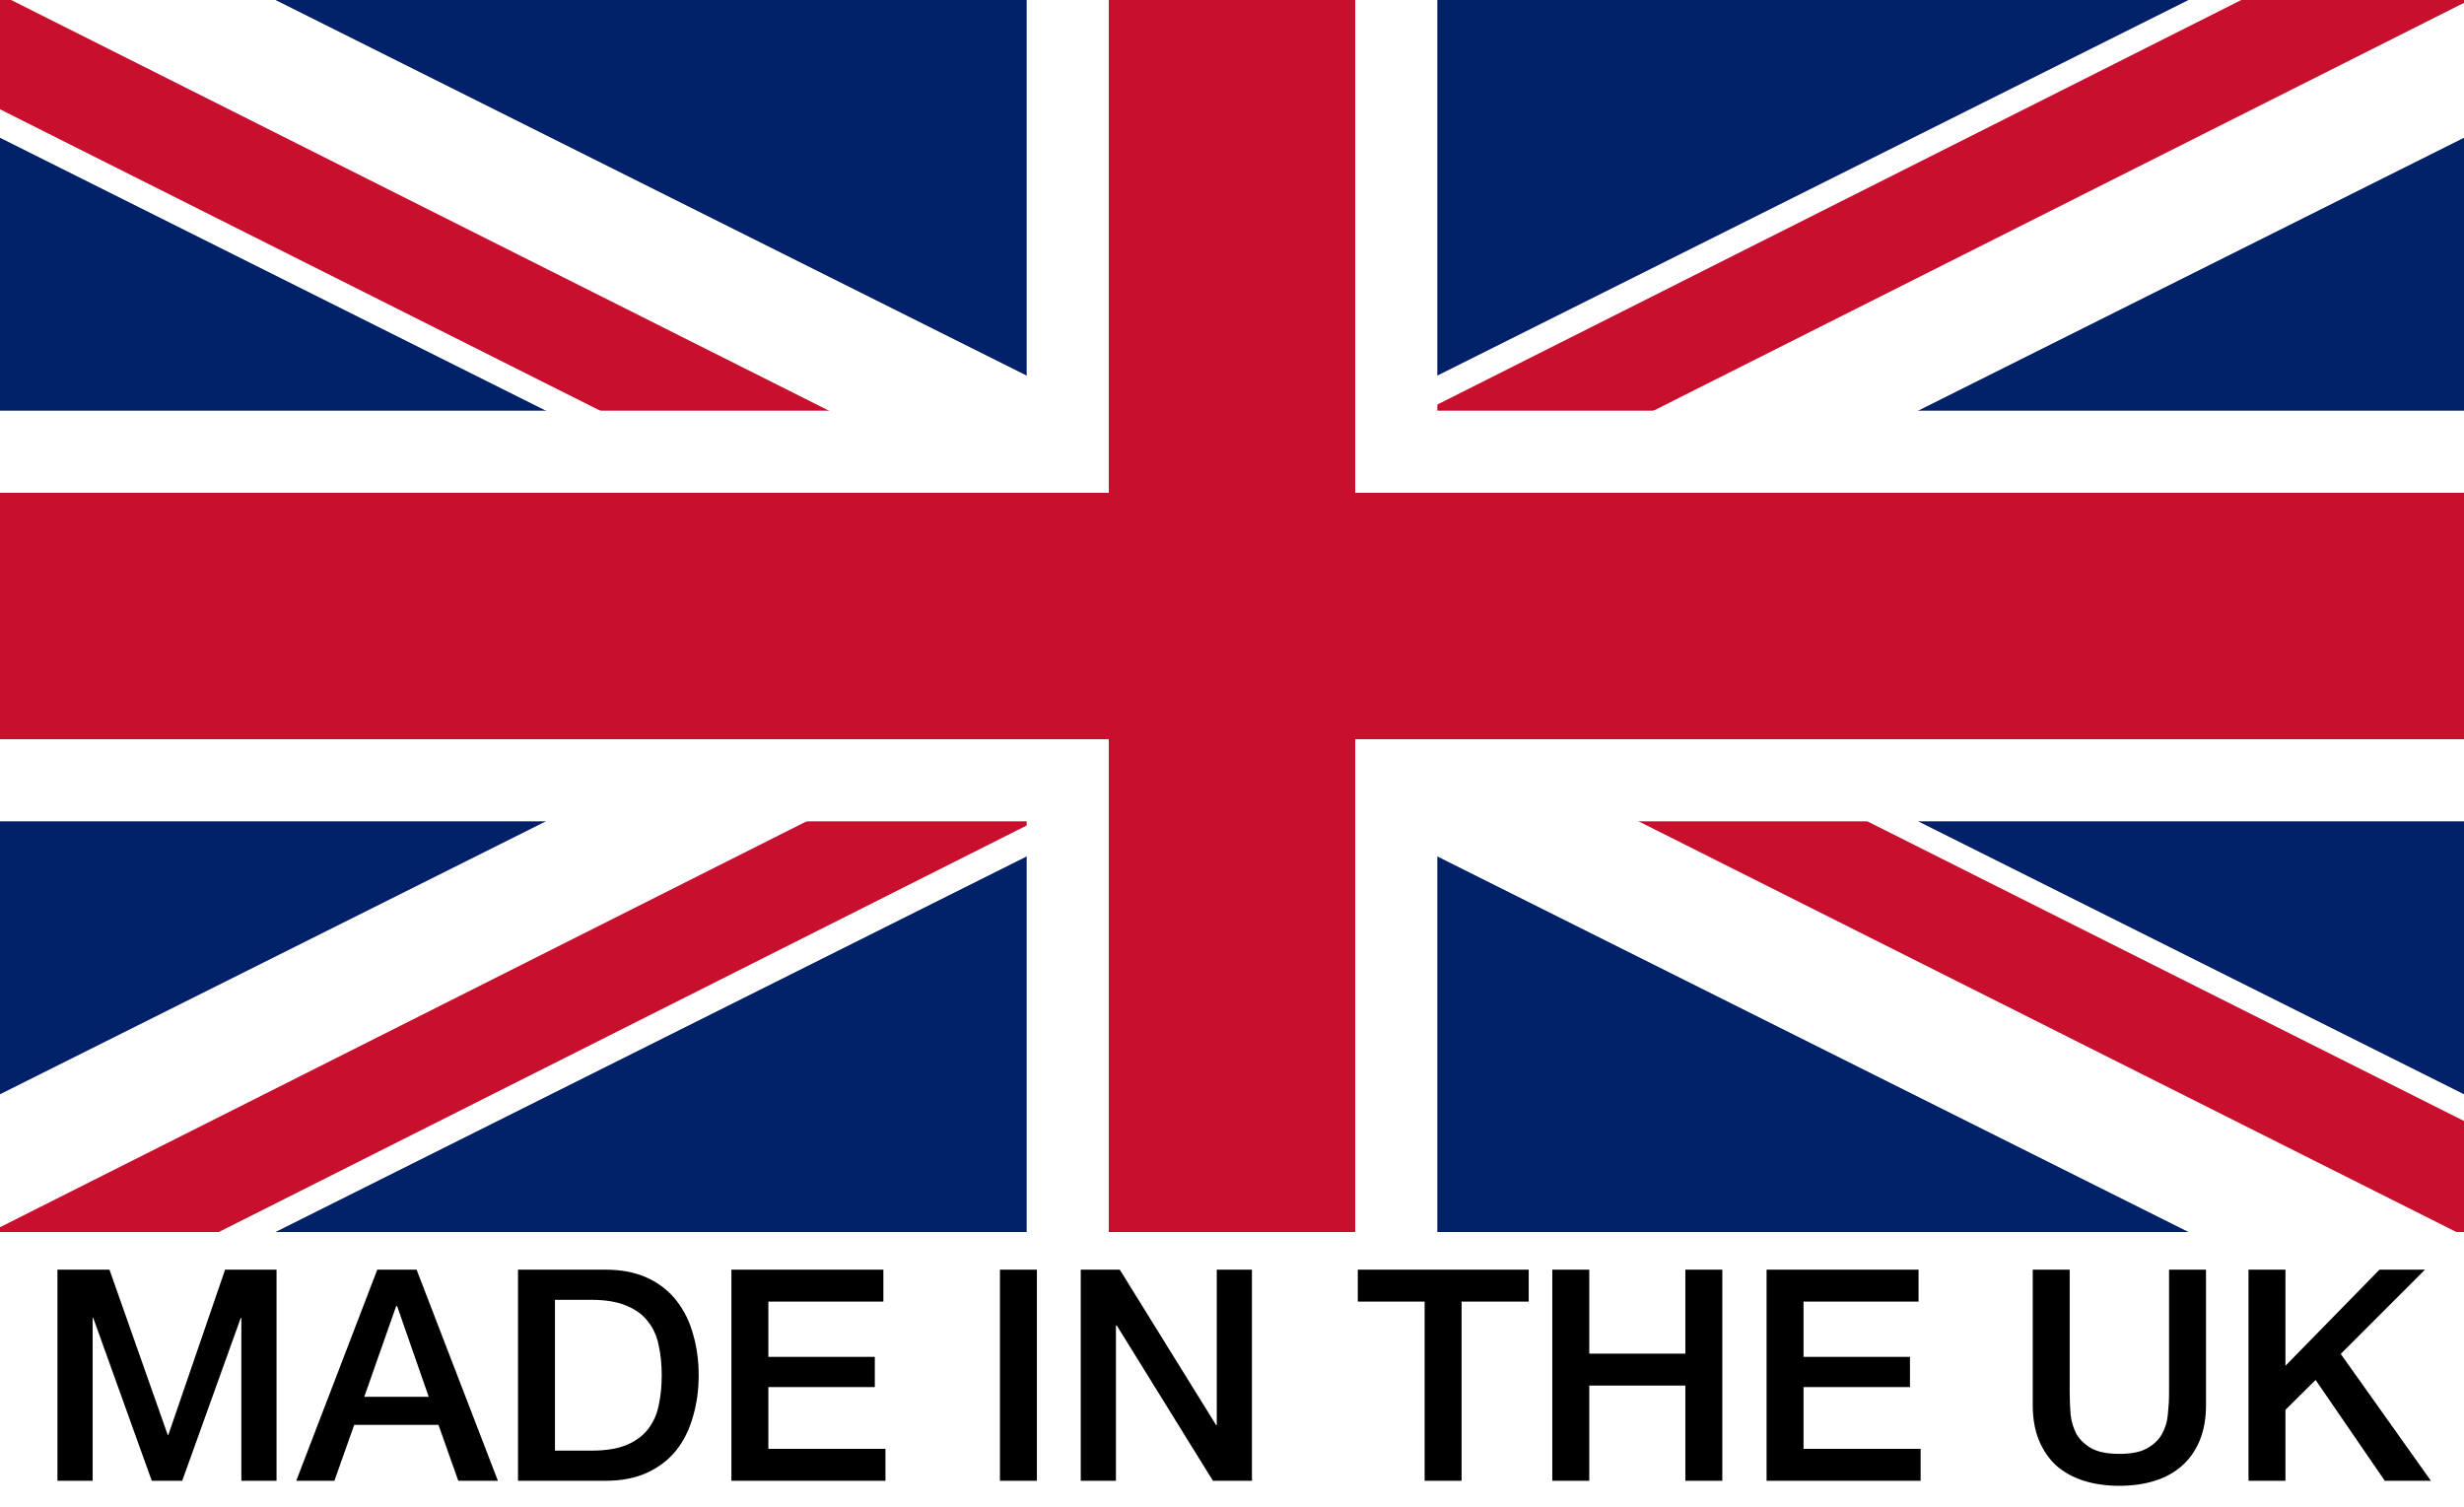 <svg width="1200" height="734" viewBox="0 0 1200 734" fill="none" xmlns="http://www.w3.org/2000/svg">
<rect width="1200" height="734" fill="white"/>
<g clip-path="url(#clip0)">
<path d="M0 0V600H1200V0H0Z" fill="#012169"/>
<path d="M0 0L1200 600L0 0ZM1200 0L0 600Z" fill="black"/>
<path d="M1200 0L0 600M0 0L1200 600L0 0Z" stroke="white" stroke-width="120"/>
<path d="M0 0L1200 600L0 0ZM1200 0L0 600Z" fill="black"/>
<line x1="-55.225" y1="-2.479" x2="554.663" y2="303.797" stroke="#C8102E" stroke-width="50"/>
<line x1="621.775" y1="283.521" x2="1231.66" y2="589.797" stroke="#C8102E" stroke-width="50"/>
<line x1="616.442" y1="267.053" x2="1226.08" y2="-39.717" stroke="#C8102E" stroke-width="50"/>
<line x1="-40.557" y1="646.053" x2="569.082" y2="339.283" stroke="#C8102E" stroke-width="50"/>
<path d="M600 0V600V0ZM0 300H1200Z" fill="black"/>
<path d="M0 300H1200M600 0V600V0Z" stroke="white" stroke-width="200"/>
<path d="M600 0V600V0ZM0 300H1200Z" fill="black"/>
<path d="M0 300H1200M600 0V600V0Z" stroke="#C8102E" stroke-width="120"/>
</g>
<path d="M27.976 618.336H53.32L81.688 698.832H81.976L109.624 618.336H134.68V721.152H117.544V641.808H117.256L88.744 721.152H73.912L45.4 641.808H45.112V721.152H27.976V618.336ZM183.737 618.336H202.889L242.489 721.152H223.193L213.545 693.936H172.505L162.857 721.152H144.281L183.737 618.336ZM177.401 680.256H208.793L193.385 636.048H192.953L177.401 680.256ZM252.28 618.336H294.904C302.776 618.336 309.592 619.68 315.352 622.368C321.112 625.056 325.816 628.752 329.464 633.456C333.112 638.064 335.8 643.488 337.528 649.728C339.352 655.968 340.264 662.64 340.264 669.744C340.264 676.848 339.352 683.52 337.528 689.76C335.8 696 333.112 701.472 329.464 706.176C325.816 710.784 321.112 714.432 315.352 717.12C309.592 719.808 302.776 721.152 294.904 721.152H252.28V618.336ZM270.28 706.464H287.992C295 706.464 300.712 705.552 305.128 703.728C309.64 701.808 313.144 699.216 315.64 695.952C318.232 692.592 319.96 688.704 320.824 684.288C321.784 679.776 322.264 674.928 322.264 669.744C322.264 664.56 321.784 659.76 320.824 655.344C319.96 650.832 318.232 646.944 315.64 643.68C313.144 640.32 309.64 637.728 305.128 635.904C300.712 633.984 295 633.024 287.992 633.024H270.28V706.464ZM356.202 618.336H430.218V633.888H374.202V660.816H426.042V675.504H374.202V705.6H431.226V721.152H356.202V618.336ZM486.983 618.336H504.983V721.152H486.983V618.336ZM526.341 618.336H545.349L592.293 694.08H592.581V618.336H609.717V721.152H590.709L543.909 645.552H543.477V721.152H526.341V618.336ZM661.269 618.336H744.501V633.888H711.813V721.152H693.813V633.888H661.269V618.336ZM755.989 618.336H773.989V659.232H820.789V618.336H838.789V721.152H820.789V674.784H773.989V721.152H755.989V618.336ZM860.342 618.336H934.358V633.888H878.342V660.816H930.182V675.504H878.342V705.6H935.366V721.152H860.342V618.336ZM989.972 618.336H1007.97V678.24C1007.97 681.696 1008.12 685.2 1008.4 688.752C1008.79 692.304 1009.75 695.52 1011.28 698.4C1012.92 701.184 1015.32 703.488 1018.48 705.312C1021.75 707.136 1026.31 708.048 1032.16 708.048C1038.02 708.048 1042.53 707.136 1045.7 705.312C1048.96 703.488 1051.36 701.184 1052.9 698.4C1054.53 695.52 1055.49 692.304 1055.78 688.752C1056.16 685.2 1056.36 681.696 1056.36 678.24V618.336H1074.36V684.144C1074.36 690.768 1073.35 696.528 1071.33 701.424C1069.32 706.32 1066.44 710.448 1062.69 713.808C1059.04 717.072 1054.63 719.52 1049.44 721.152C1044.26 722.784 1038.5 723.6 1032.16 723.6C1025.83 723.6 1020.07 722.784 1014.88 721.152C1009.7 719.52 1005.24 717.072 1001.49 713.808C997.844 710.448 995.012 706.32 992.996 701.424C990.98 696.528 989.972 690.768 989.972 684.144V618.336ZM1095.05 618.336H1113.05V665.136L1158.84 618.336H1181.01L1139.97 659.376L1183.89 721.152H1161.43L1127.73 672.048L1113.05 686.592V721.152H1095.05V618.336Z" fill="black"/>
<defs>
<clipPath id="clip0">
<rect width="1200" height="600" fill="white"/>
</clipPath>
</defs>
</svg>
